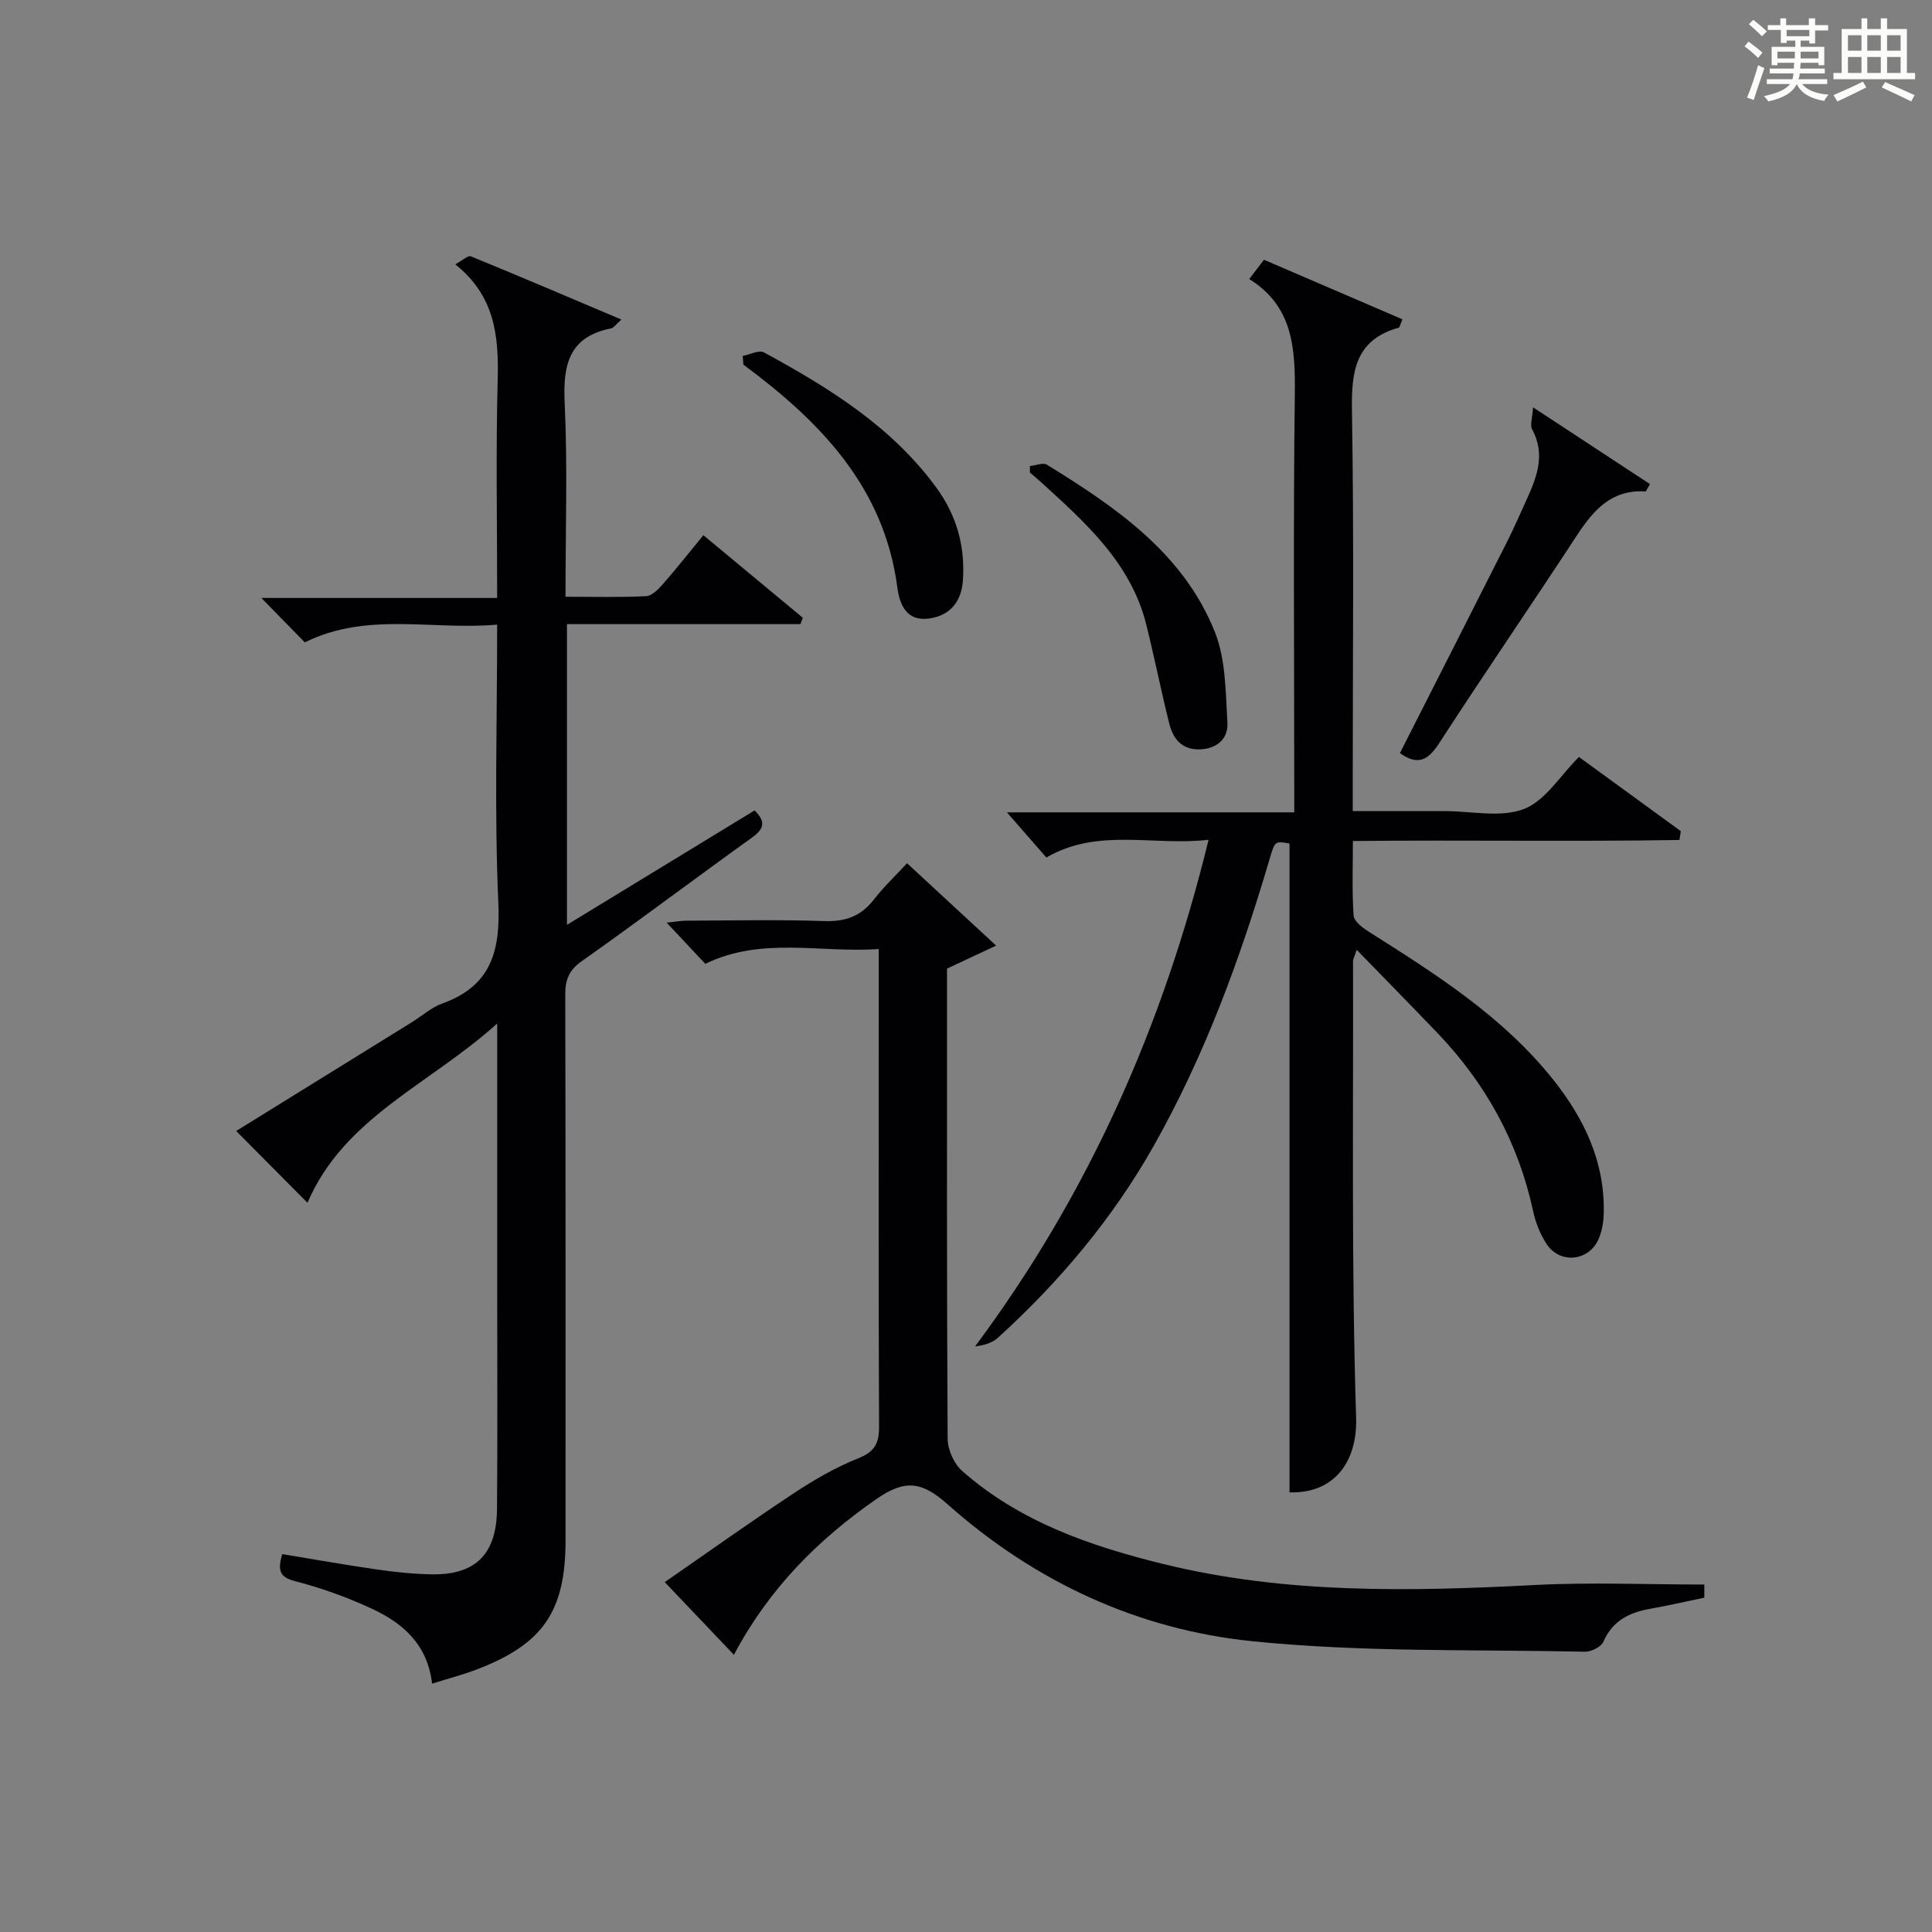 <?xml version="1.0" encoding="utf-8"?>
<svg version="1.1" id="漢_ZDIC_典" xmlns="http://www.w3.org/2000/svg" xmlns:xlink="http://www.w3.org/1999/xlink" x="0px" y="0px"
	 viewBox="0 0 400 400" style="enable-background:new 0 0 400 400;" xml:space="preserve">
<rect x="0" y="0" width="400" height="400" fill="#808080" stroke="none"/>
<style type="text/css">
	.st1{fill:#010104;}
	.st0{fill:#fbfcfa;}
</style>
<g>
	<path class="st0" d="M361.2,9.6l0.8-1c0.9,0.7,1.9,1.4,2.9,2.3L364,12C363,11,362,10.2,361.2,9.6z M361.7,20.2
		c0.9-2.1,1.6-4.3,2.3-6.7c0.4,0.2,0.8,0.4,1.3,0.6c-0.7,2.1-1.5,4.3-2.2,6.6L361.7,20.2z M362.1,5l0.9-0.9c1,0.8,2,1.6,2.8,2.4
		l-1,1C363.9,6.6,363,5.8,362.1,5z M374.6,3.8h1.2v1.4h2.7v1.1h-2.7v2.7h-1.2V8.4h-1.8v1.3h4.9v3.8h-1.2v-0.5h-3.7
		c0,0.4-0.1,0.9-0.1,1.2h5.1v1h-5.2c0,0.5-0.1,0.9-0.3,1.2h6v1h-5.2c1.1,1.3,2.9,2,5.5,2.2c-0.4,0.4-0.7,0.8-0.9,1.3
		c-2.9-0.5-4.8-1.6-5.7-3.5H372c-0.8,1.7-2.7,2.9-5.9,3.6c-0.2-0.4-0.6-0.8-0.9-1.1c2.8-0.6,4.6-1.4,5.4-2.5h-4.8v-1h5.3
		c0.1-0.3,0.2-0.7,0.2-1.2h-4.9v-1h5c0-0.4,0-0.8,0.1-1.2H368v0.5h-1.2V9.7h4.9V8.4h-1.8v0.5h-1.2V6.2H366V5.2h2.6V3.8h1.2v1.4h4.7
		V3.8z M368,12.1h3.6c0-0.4,0-0.9,0-1.4H368V12.1z M369.9,7.5h4.7V6.2h-4.7V7.5z M376.5,10.7h-3.7c0,0.5,0,1,0,1.4h3.7V10.7z"/>
	<path class="st0" d="M385.3,3.8h1.3V6h2.8V3.8h1.3V6h4.1v9.1h1.7v1.3h-16.9v-1.3h1.7V6h4.1V3.8z M385.7,16.9l0.7,1.2
		c-1.8,0.9-3.8,1.9-6,2.9c-0.2-0.4-0.5-0.8-0.8-1.3C381.9,18.7,383.9,17.8,385.7,16.9z M382.6,10.5h2.8V7.3h-2.8V10.5z M382.6,15.1
		h2.8v-3.3h-2.8V15.1z M386.6,10.5h2.8V7.3h-2.8V10.5z M386.6,15.1h2.8v-3.3h-2.8V15.1z M390.3,17c2.1,0.9,4.1,1.8,6.1,2.7l-0.7,1.3
		c-2.2-1.1-4.2-2-6.1-2.9L390.3,17z M393.5,7.3h-2.8v3.2h2.8V7.3z M390.7,15.1h2.8v-3.3h-2.8V15.1z"/>
	
	<path class="st1" d="M89.46,348.58c-0.96-8.17-6.1-12.56-12.47-15.51c-5.09-2.36-10.45-4.3-15.88-5.7c-3.21-0.83-3.67-2.18-2.68-5.61
		c6.5,1.07,13.1,2.25,19.72,3.2c3.77,0.54,7.59,0.94,11.4,0.99c8.96,0.1,13.27-4.23,13.35-13.54c0.13-15.16,0.04-30.32,0.04-45.48
		c0-17.78,0-35.57,0-55.02c-14.09,12.7-31.7,19.43-39.28,37.12c-4.94-4.97-9.72-9.79-14.76-14.87c12.07-7.47,24.21-14.99,36.34-22.5
		c2.12-1.31,4.07-3.09,6.36-3.91c10.12-3.64,12.02-10.89,11.57-20.94c-0.83-18.78-0.24-37.62-0.24-57.49
		c-13.44,1.21-26.9-2.74-39.82,3.68c-2.72-2.78-5.49-5.61-9-9.2c16.54,0,32.48,0,48.82,0c0-15.67-0.28-30.47,0.11-45.26
		c0.24-9.02-0.61-17.31-8.78-23.81c1.5-0.81,2.63-1.9,3.22-1.66c10.25,4.19,20.43,8.54,31.17,13.09c-1.16,1.03-1.58,1.72-2.11,1.82
		c-8.78,1.75-10.01,7.57-9.63,15.48c0.61,13.11,0.17,26.28,0.17,40.09c5.79,0,11.25,0.15,16.68-0.12c1.2-0.06,2.52-1.4,3.45-2.46
		c2.84-3.24,5.5-6.62,8.42-10.16c6.96,5.78,13.77,11.44,20.58,17.09c-0.16,0.44-0.32,0.88-0.48,1.32c-16.02,0-32.04,0-48.35,0
		c0,20.94,0,41.15,0,62.26c13.29-8.11,26.12-15.93,38.85-23.69c2.53,2.5,1.8,3.95-0.64,5.7c-11.76,8.43-23.31,17.16-35.13,25.5
		c-2.71,1.91-3.44,3.89-3.43,6.98c0.09,37.65,0.06,75.3,0.06,112.96c0,14.66-4.65,21.47-18.4,26.72
		C95.76,346.76,92.73,347.55,89.46,348.58z"/>
	<path class="st1" d="M258.64,57.77c1.21-1.58,2.08-2.73,3.05-3.99c9.69,4.17,19.18,8.25,28.67,12.33c-0.5,1.18-0.57,1.68-0.76,1.73
		c-9.15,2.55-9.83,9.24-9.69,17.43c0.43,25.49,0.16,50.99,0.16,76.49c0,1.81,0,3.63,0,6.17c6.07,0,11.83,0,17.6,0c0.5,0,1,0,1.5,0
		c5.5,0,11.54,1.41,16.34-0.43c4.42-1.7,7.49-6.89,11.39-10.78c6.95,5.06,14.02,10.21,21.09,15.36c-0.09,0.61-0.19,1.22-0.28,1.83
		c-22.27,0.36-44.56-0.02-67.61,0.21c0,5.26-0.2,10.37,0.15,15.43c0.08,1.19,1.83,2.53,3.11,3.33c13.94,8.83,27.89,17.62,38.33,30.8
		c6.37,8.04,10.57,16.91,10.35,27.41c-0.04,1.79-0.33,3.7-1.02,5.33c-1.98,4.72-8.03,5.38-10.83,1.12
		c-1.34-2.03-2.28-4.48-2.79-6.87c-3.08-14.21-9.83-26.4-19.84-36.85c-5.37-5.6-10.8-11.13-16.67-17.17
		c-0.5,1.51-0.76,1.93-0.76,2.36c0.09,31.49-0.35,63.01,0.64,94.47c0.29,9.37-4.71,15.78-13.79,15.5c0-44.75,0-89.48,0-134.34
		c-2.98-0.53-3.02-0.54-4.09,3.1c-6.06,20.6-13.4,40.67-23.99,59.44c-8.51,15.08-19.51,28.16-32.28,39.78
		c-1.16,1.06-2.82,1.56-4.74,1.8c23.47-31.51,38.95-66.39,48.34-104.89c-11.53,1.32-22.9-2.55-33.58,3.67
		c-2.75-3.15-5.57-6.37-8.17-9.35c18.9,0,38.77,0,59.49,0c0-2.23,0-3.98,0-5.72c0-27-0.22-54,0.12-80.99
		C268.17,72.11,267.73,63.43,258.64,57.77z"/>
	<path class="st1" d="M352.86,328.06c0,0.06,0,1.3,0,2.72c-3.76,0.78-7.47,1.64-11.21,2.3c-4.33,0.77-7.79,2.47-9.7,6.84
		c-0.47,1.07-2.53,2.08-3.84,2.05c-22.95-0.5-46.03,0.15-68.8-2.17c-23.72-2.41-45.07-12.3-63.13-28.36
		c-5.34-4.75-8.84-5.16-14.68-1.11c-12.05,8.35-22.23,18.48-29.55,32.28c-4.8-5.04-9.17-9.64-14.32-15.05
		c9.23-6.39,17.97-12.63,26.93-18.54c4.15-2.74,8.55-5.27,13.15-7.1c3.42-1.36,4.31-3.13,4.29-6.59
		c-0.13-28.33-0.07-56.65-0.07-84.98c0-4.32,0-8.65,0-13.86c-12.13,0.84-24.22-2.62-35.91,3.06c-2.47-2.64-5.05-5.38-7.99-8.52
		c1.45-0.15,2.81-0.4,4.16-0.41c9.5-0.04,19-0.25,28.49,0.08c4.4,0.15,7.62-1.04,10.29-4.51c1.92-2.49,4.24-4.67,6.82-7.47
		c5.93,5.48,11.82,10.93,18.45,17.06c-4.01,1.88-6.94,3.25-10.17,4.76c0,1.41,0,2.9,0,4.38c0,30.99-0.06,61.99,0.13,92.98
		c0.01,2.26,1.32,5.16,3.01,6.65c11.93,10.52,26.53,15.55,41.63,19.26c25.36,6.23,51.09,5.69,76.91,4.35
		C329.33,327.56,340.96,328.06,352.86,328.06z"/>
	<path class="st1" d="M289.84,155.92c7.49-14.76,14.85-29.24,22.17-43.73c1.35-2.67,2.54-5.41,3.78-8.13c2.24-4.89,4.35-9.74,1.42-15.18
		c-0.48-0.89,0.06-2.32,0.19-4.55c8.7,5.71,16.47,10.81,24.21,15.9c-0.62,1.02-0.79,1.53-0.94,1.52
		c-6.96-0.45-10.73,3.82-14.17,9.07c-9.46,14.46-19.24,28.71-28.64,43.21C295.54,157.58,293.37,158.45,289.84,155.92z"/>
	<path class="st1" d="M153.77,73.7c1.49-0.28,3.37-1.3,4.4-0.74c13.47,7.34,26.48,15.35,35.74,28.07c4.17,5.73,5.96,12.17,5.44,19.22
		c-0.32,4.35-2.68,7.23-7.02,7.81c-4.64,0.62-6.07-2.85-6.55-6.47c-2.75-20.81-16.01-34.34-31.87-46.1
		C153.86,74.89,153.82,74.29,153.77,73.7z"/>
	<path class="st1" d="M213.23,96.49c1.2-0.12,2.72-0.77,3.54-0.27c14.28,8.82,28.22,18.29,34.74,34.59c2.29,5.73,2.24,12.5,2.61,18.83
		c0.2,3.31-2.18,5.42-5.8,5.51c-3.71,0.09-5.47-2.27-6.24-5.37c-1.7-6.76-3.05-13.61-4.73-20.37c-3.19-12.87-12.61-21.2-21.87-29.63
		c-0.73-0.67-1.5-1.3-2.25-1.94C213.23,97.39,213.23,96.94,213.23,96.49z"/>
</g>
</svg>
